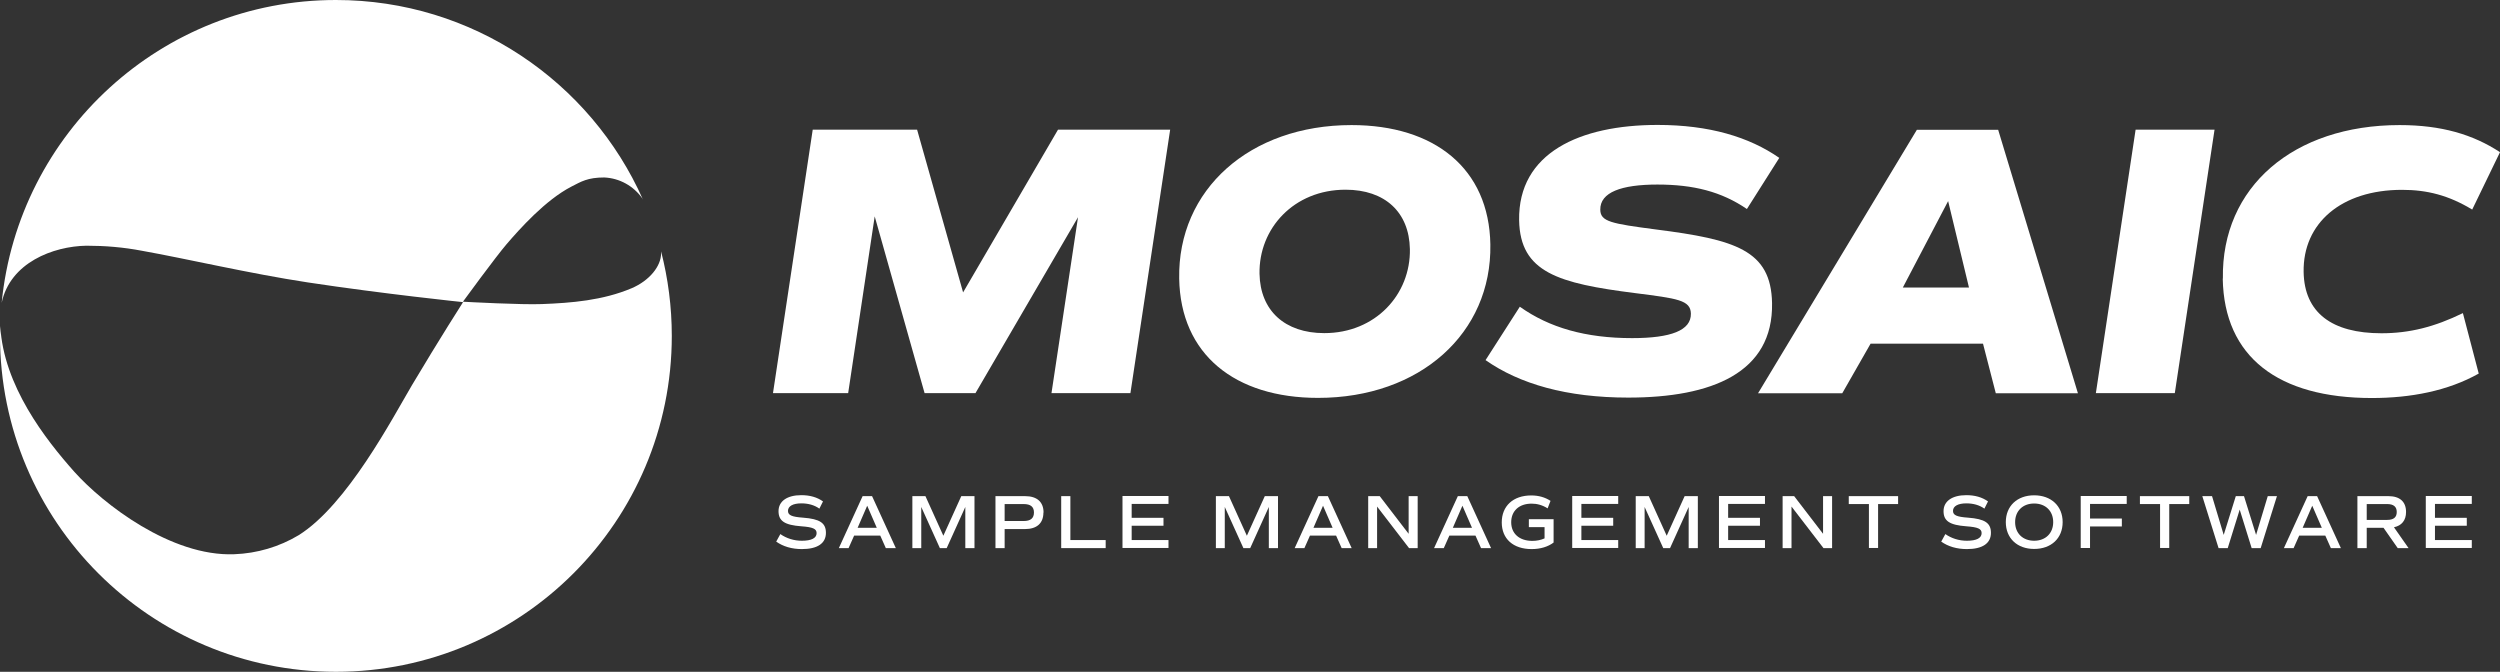 <svg xmlns="http://www.w3.org/2000/svg" id="Layer_2" viewBox="0 0 179.89 48.34"><rect x="0" y="0" width="179.89" height="48.34" fill="#333333" stroke="none"/><defs><style>.cls-1{fill:#fff;stroke-width:0px;}</style></defs><g id="Layer_2-2"><g id="Layer_1-2"><path class="cls-1" d="m47.57,18.09v.14c0,.92-.83,1.96-2.12,2.51-2.08.88-4.35,1.06-6.45,1.14-1.45.06-5.32-.15-5.69-.17,0,0,2.35-3.22,3.15-4.15.93-1.08,2.78-3.16,4.65-4.13.72-.37,1.18-.66,2.37-.66,1.1.05,2.11.61,2.74,1.51,0,.02.03.05.04.07C42.5,5.9,34.02,0,24.17,0,11.63,0,1.32,9.56.12,21.79c.61-2.89,3.7-4.07,6.1-4.11,1.33,0,2.66.11,3.97.36,3.25.58,7.75,1.64,11.95,2.28,5.48.83,11.18,1.42,11.18,1.42,0,0-1.66,2.59-3.68,5.98-1.4,2.37-4.66,8.61-8.15,10.79-1.4.84-3,1.31-4.63,1.37-4.55.18-9.44-3.62-11.51-5.93C3.25,31.59.25,27.74.02,23.46c0,.24-.02.47-.02.71,0,13.35,10.82,24.17,24.17,24.17s24.17-10.82,24.17-24.17c0-2.1-.27-4.14-.77-6.08Z"></path><path class="cls-1" d="m81.34,28.29h-5.68l1.91-12.66-7.38,12.66h-3.66l-3.59-12.72-1.91,12.72h-5.41l2.86-18.96h7.51l3.31,11.71,6.83-11.71h8.07l-2.86,18.96Z"></path><path class="cls-1" d="m84.85,20.04c-.11-6.39,5.07-11.04,12.4-11.04,5.97,0,9.9,3.12,9.99,8.59.11,6.39-5.07,11.04-12.4,11.04-5.97,0-9.9-3.12-9.99-8.59Zm16.6-2.12c-.05-2.65-1.79-4.27-4.63-4.27-3.72,0-6.25,2.79-6.19,6.05.05,2.65,1.82,4.27,4.66,4.27,3.69,0,6.22-2.79,6.16-6.05Z"></path><path class="cls-1" d="m106.89,25.92l2.47-3.85c2.12,1.51,4.74,2.26,8.08,2.26,2.81,0,4.25-.56,4.23-1.76-.02-.98-.97-1.09-4.02-1.48-5.51-.7-8.27-1.48-8.34-5.24-.08-4.85,4.37-6.86,9.96-6.86,3.72,0,6.58.86,8.76,2.37l-2.33,3.68c-1.83-1.25-3.84-1.76-6.44-1.76s-4.13.56-4.11,1.81c.01.86.79,1,3.99,1.42,5.72.73,8.3,1.48,8.37,5.3.09,5.02-4.34,6.8-10.35,6.8-4.43,0-7.82-.98-10.27-2.7h0Z"></path><path class="cls-1" d="m142.7,24.73h-8.1l-2.04,3.57h-6.06l11.43-18.96h5.85l5.74,18.96h-5.91l-.92-3.57h0Zm-5.78-4.04h4.76l-1.5-6.22-3.26,6.22Z"></path><path class="cls-1" d="m153.67,9.33h5.68l-2.86,18.96h-5.68l2.86-18.96Z"></path><path class="cls-1" d="m159.95,20.04c-.11-6.58,5.07-11.04,12.72-11.04,2.99,0,5.27.67,7.22,1.95l-2,4.13c-1.7-1.03-3.25-1.42-5.05-1.42-4.37,0-7.14,2.4-7.08,5.91.05,2.93,2.03,4.41,5.6,4.41,2.01,0,3.81-.45,5.86-1.45l1.14,4.35c-2.22,1.25-4.91,1.76-7.69,1.76-6.74,0-10.63-2.95-10.73-8.59h0Z"></path></g><path class="cls-1" d="m55.86,38.96l.29-.53c.44.31.98.48,1.55.48.69,0,1.06-.19,1.06-.55,0-.31-.27-.43-1.1-.49-1.2-.09-1.64-.38-1.64-1.09s.61-1.15,1.64-1.15c.62,0,1.14.15,1.56.45l-.26.52c-.36-.26-.81-.38-1.3-.38-.6,0-.96.2-.96.54,0,.31.26.43,1.09.49,1.2.09,1.64.38,1.64,1.09,0,.76-.61,1.17-1.73,1.17-.73,0-1.36-.19-1.85-.54Z"></path><path class="cls-1" d="m63.34,38.54h-1.88l-.4.9h-.7l1.71-3.74h.68l1.71,3.74h-.72l-.4-.9Zm-1.63-.56h1.38l-.69-1.59-.69,1.59Z"></path><path class="cls-1" d="m70.13,39.44h-.67v-2.96l-1.34,2.96h-.49l-1.34-2.96v2.96h-.64v-3.74h.94l1.29,2.85,1.29-2.85h.95v3.74Z"></path><path class="cls-1" d="m75.08,36.88c0,.77-.47,1.19-1.33,1.19h-1.46v1.37h-.66v-3.74h2.13c.86,0,1.33.42,1.33,1.18Zm-.68,0c0-.41-.24-.61-.74-.61h-1.37v1.22h1.37c.5,0,.74-.2.74-.62Z"></path><path class="cls-1" d="m79.56,38.87v.57h-3.2v-3.74h.66v3.16h2.54Z"></path><path class="cls-1" d="m81.43,36.27v.99h2.29v.57h-2.29v1.03h2.65v.57h-3.31v-3.74h3.31v.57h-2.65Z"></path><path class="cls-1" d="m91.97,39.44h-.67v-2.96l-1.34,2.96h-.49l-1.34-2.96v2.96h-.64v-3.74h.94l1.29,2.85,1.29-2.85h.95v3.74Z"></path><path class="cls-1" d="m96.14,38.54h-1.88l-.4.9h-.7l1.71-3.74h.68l1.71,3.74h-.72l-.4-.9Zm-1.63-.56h1.38l-.69-1.59-.69,1.59Z"></path><path class="cls-1" d="m102.01,35.7v3.74h-.62l-2.3-2.99v2.99h-.64v-3.74h.83l2.08,2.71v-2.71h.64Z"></path><path class="cls-1" d="m106.17,38.54h-1.88l-.4.9h-.7l1.71-3.74h.68l1.71,3.74h-.72l-.4-.9Zm-1.63-.56h1.38l-.69-1.59-.69,1.59Z"></path><path class="cls-1" d="m111.79,39.04c-.4.3-.94.47-1.58.47-1.33,0-2.15-.74-2.15-1.92s.82-1.94,2.12-1.94c.53,0,.99.13,1.39.39l-.21.54c-.38-.24-.76-.34-1.15-.34-.91,0-1.47.53-1.47,1.34s.58,1.34,1.52,1.34c.32,0,.61-.06.88-.18v-.81h-1.13v-.57h1.78v1.69Z"></path><path class="cls-1" d="m113.79,36.27v.99h2.29v.57h-2.29v1.03h2.65v.57h-3.31v-3.74h3.31v.57h-2.65Z"></path><path class="cls-1" d="m122.18,39.44h-.67v-2.96l-1.34,2.96h-.49l-1.34-2.96v2.96h-.64v-3.74h.94l1.29,2.85,1.29-2.85h.95v3.74Z"></path><path class="cls-1" d="m124.35,36.27v.99h2.29v.57h-2.29v1.03h2.65v.57h-3.31v-3.74h3.31v.57h-2.65Z"></path><path class="cls-1" d="m131.83,35.7v3.74h-.62l-2.3-2.99v2.99h-.64v-3.74h.83l2.08,2.71v-2.71h.64Z"></path><path class="cls-1" d="m136.59,36.27h-1.45v3.16h-.66v-3.16h-1.45v-.57h3.55v.57Z"></path><path class="cls-1" d="m139.69,38.96l.29-.53c.44.31.98.48,1.55.48.69,0,1.06-.19,1.06-.55,0-.31-.27-.43-1.1-.49-1.2-.09-1.64-.38-1.64-1.09s.61-1.15,1.64-1.15c.62,0,1.14.15,1.56.45l-.26.52c-.36-.26-.81-.38-1.3-.38-.6,0-.96.2-.96.54,0,.31.26.43,1.09.49,1.2.09,1.64.38,1.64,1.09,0,.76-.61,1.17-1.73,1.17-.73,0-1.36-.19-1.85-.54Z"></path><path class="cls-1" d="m144.33,37.57c0-1.16.82-1.93,2.04-1.93s2.05.77,2.05,1.93-.82,1.93-2.05,1.93-2.04-.78-2.04-1.93Zm3.41,0c0-.8-.55-1.34-1.37-1.34s-1.37.54-1.37,1.34.55,1.34,1.37,1.34,1.37-.54,1.37-1.34Z"></path><path class="cls-1" d="m150.39,36.27v1.04h2.29v.57h-2.29v1.55h-.67v-3.74h3.31v.57h-2.65Z"></path><path class="cls-1" d="m157.54,36.27h-1.45v3.16h-.66v-3.16h-1.45v-.57h3.55v.57Z"></path><path class="cls-1" d="m163.84,35.7l-1.17,3.74h-.65l-.86-2.77-.86,2.77h-.66l-1.17-3.74h.7l.84,2.79.87-2.79h.59l.87,2.79.84-2.79h.67Z"></path><path class="cls-1" d="m167.32,38.54h-1.88l-.4.9h-.7l1.71-3.74h.68l1.71,3.74h-.72l-.4-.9Zm-1.63-.56h1.38l-.69-1.59-.69,1.59Z"></path><path class="cls-1" d="m172.53,39.44l-1.02-1.46h-1.21v1.46h-.67v-3.74h2.23c.82,0,1.27.4,1.27,1.14,0,.6-.31.98-.87,1.1l1.05,1.5h-.79Zm-2.23-2.03h1.47c.47,0,.69-.19.69-.57s-.23-.57-.69-.57h-1.47v1.13Z"></path><path class="cls-1" d="m175.21,36.27v.99h2.29v.57h-2.29v1.03h2.65v.57h-3.31v-3.74h3.31v.57h-2.65Z"></path></g></svg>